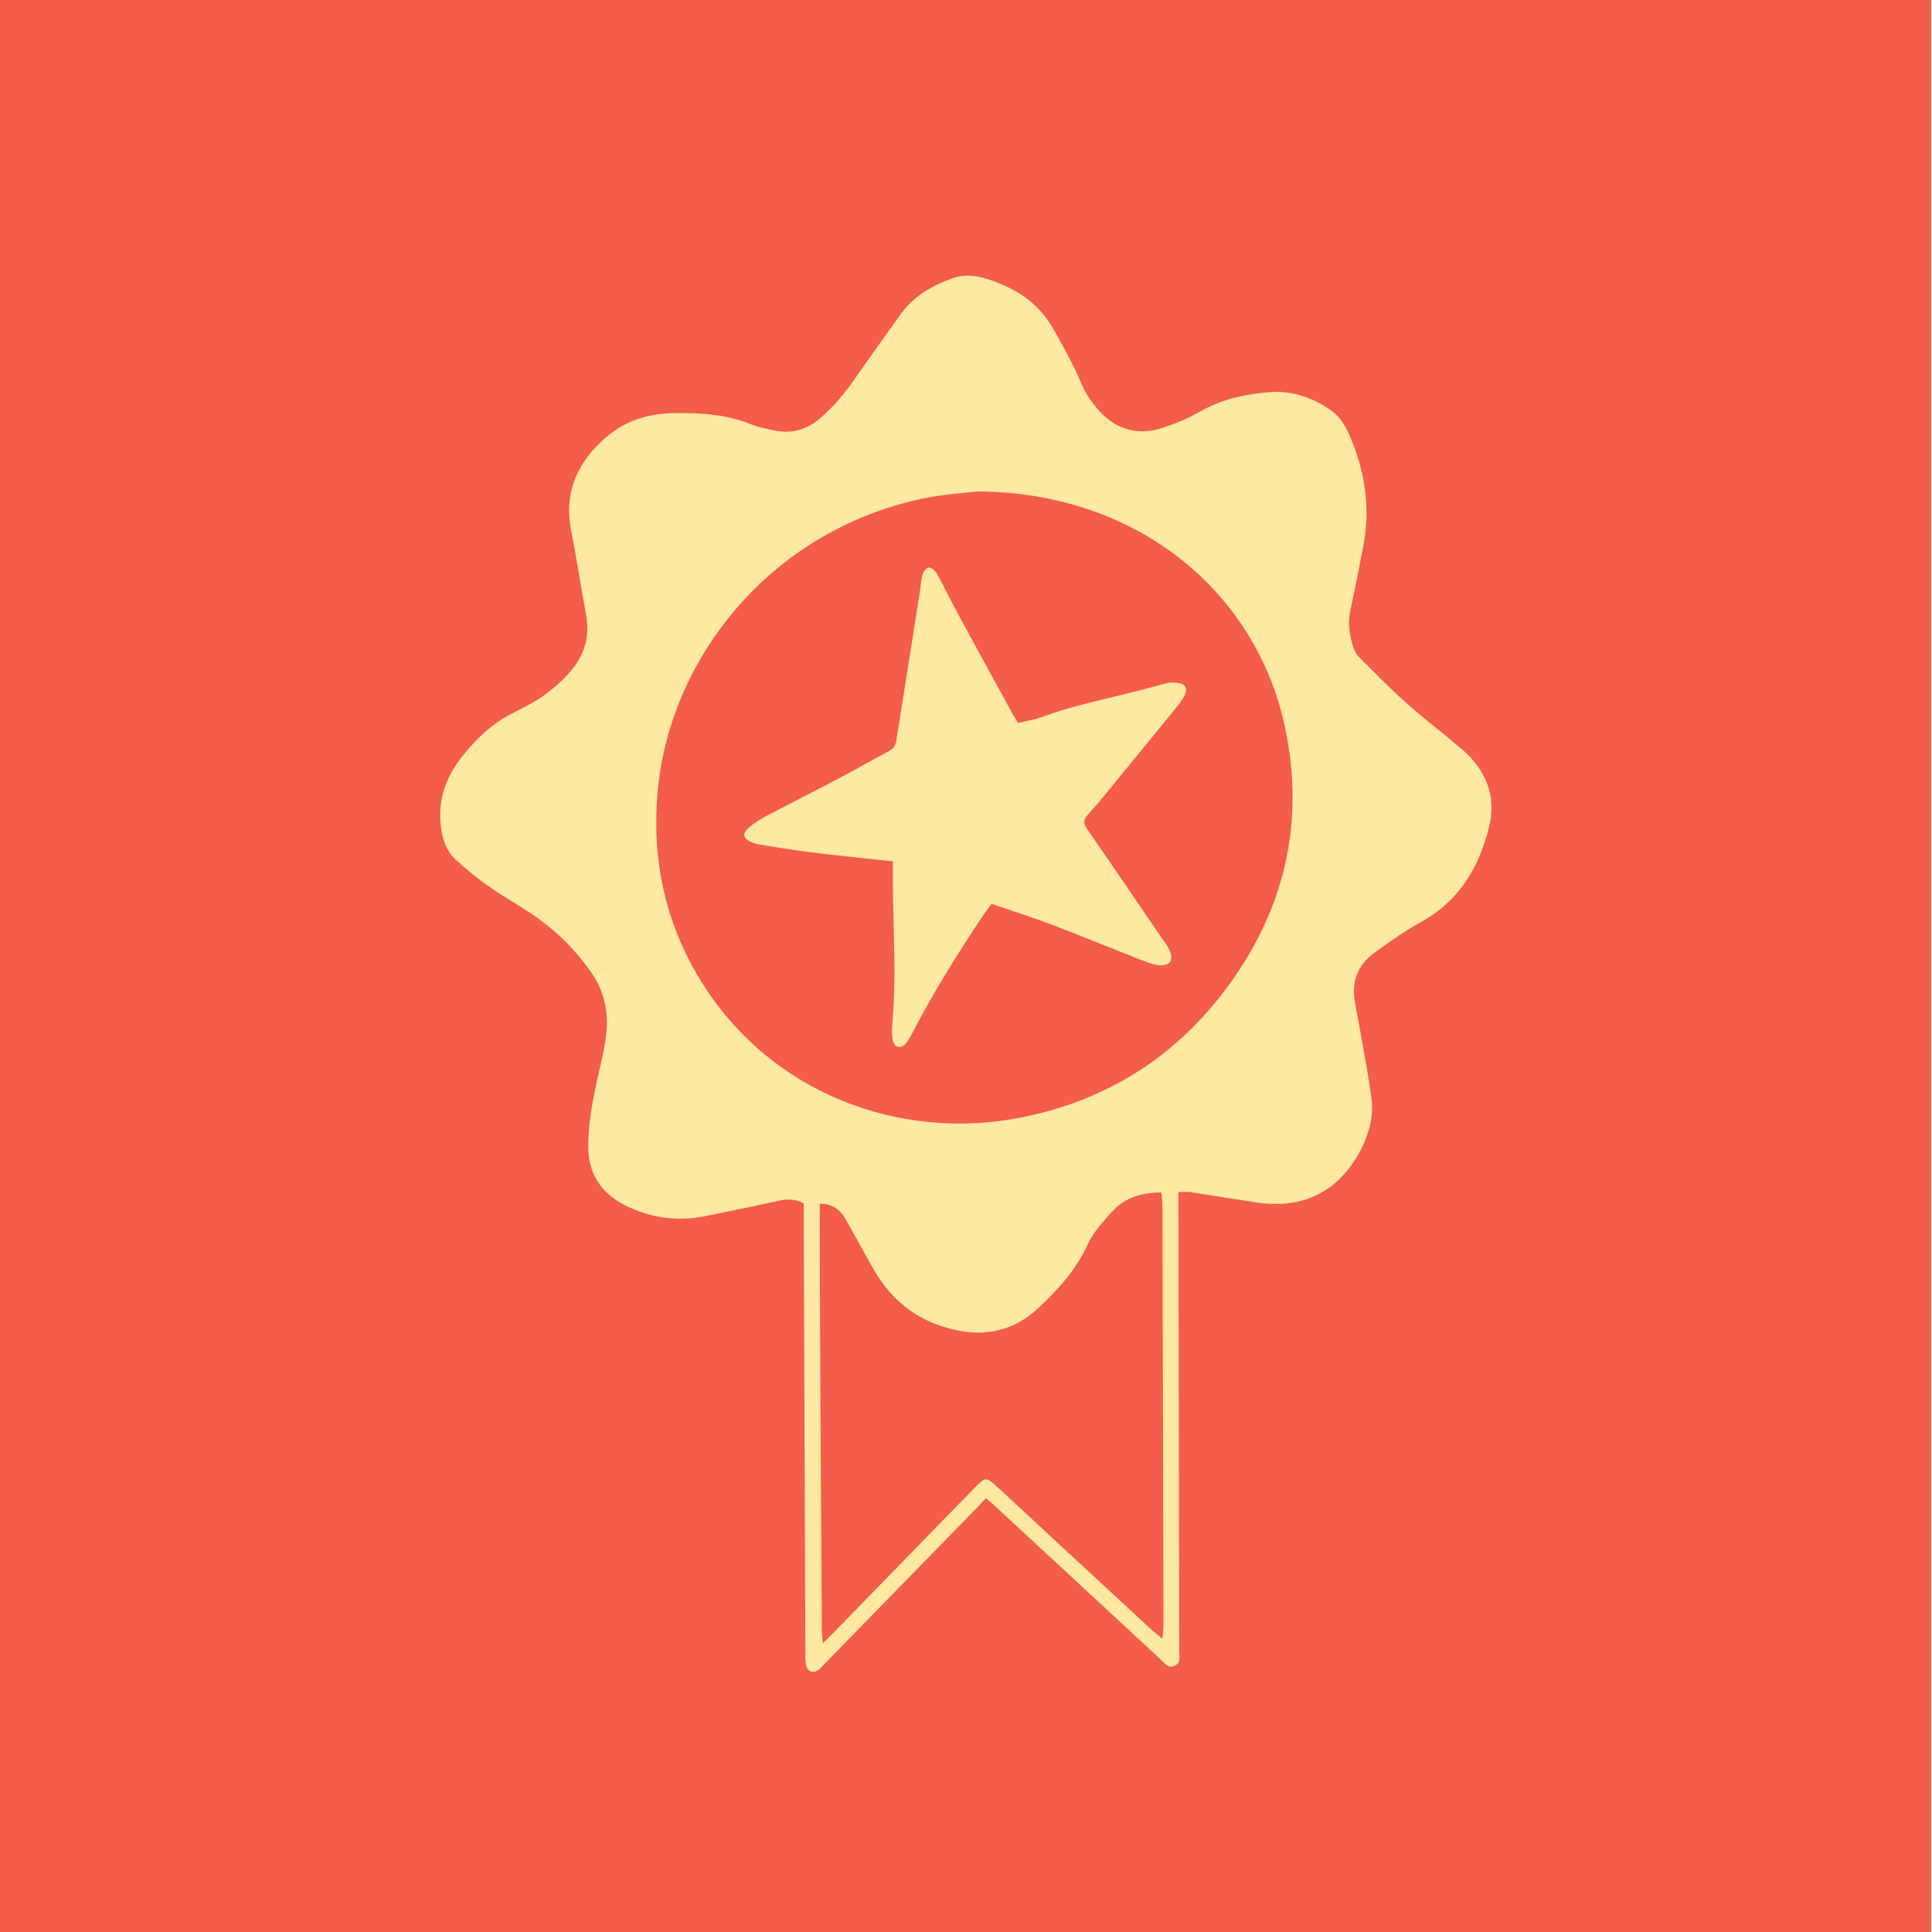 <svg viewBox="0 0 160 160" xmlns="http://www.w3.org/2000/svg"><defs><style>.cls-1{fill:#f35d49;}.cls-1,.cls-2{stroke-width:0px;}.cls-2{fill:#fee9a3;}</style></defs><g id="Layer_2"><rect height="160" width="160" y="0" x="-.07" class="cls-1"></rect></g><g id="Layer_1"><path d="m121.08,62.07c-1.5-1.31-3.11-2.51-4.6-3.84-1.34-1.19-2.6-2.49-3.88-3.76-.23-.22-.41-.53-.51-.83-.33-1.01-.49-2.03-.26-3.09.38-1.76.73-3.53,1.07-5.3.62-3.23.14-6.33-1.19-9.31-.35-.78-.81-1.5-1.54-2-1.54-1.05-3.24-1.62-5.1-1.46-2.03.17-4,.61-5.81,1.67-.9.52-1.89.91-2.87,1.25-2.79.95-4.85-.31-6.31-2.62-.47-.74-.74-1.6-1.15-2.39-.6-1.16-1.2-2.33-1.88-3.45-1.22-2-3.11-3.14-5.3-3.84-.96-.3-1.95-.4-2.9-.05-1.65.61-3.16,1.45-4.22,2.92-1.26,1.76-2.53,3.51-3.76,5.29-.88,1.28-1.86,2.47-3.05,3.46-1.09.91-2.36,1.23-3.77.91-.61-.14-1.23-.24-1.8-.47-2.05-.85-4.19-.97-6.37-.95-2.11.02-4.04.6-5.64,1.96-2.41,2.05-3.58,4.61-2.93,7.85.46,2.28.79,4.58,1.22,6.87.56,2.97-1.09,4.86-3.19,6.48-.92.72-2.01,1.24-3.05,1.78-1.64.85-2.91,2.11-4.04,3.53-1.27,1.6-1.94,3.39-1.77,5.47.1,1.16.39,2.22,1.24,3.02.83.78,1.73,1.51,2.66,2.17,1.07.76,2.21,1.41,3.31,2.12,2.12,1.37,3.91,3.08,5.34,5.17.53.77.87,1.6,1.07,2.51.35,1.65.05,3.25-.32,4.86-.53,2.3-1.07,4.6-1.06,6.98,0,2.34,1.17,3.93,3.17,4.9,2.02.98,4.19,1.29,6.42.85,2.09-.41,4.17-.85,6.25-1.3.66-.14,1.29-.15,2,.22,0,.41,0,.87,0,1.32.05,12.07.09,24.14.14,36.22,0,.26.01.53.08.78.12.45.52.61.92.38.16-.1.3-.25.43-.39,4.24-4.34,8.48-8.69,12.71-13.03.27-.27.52-.55.8-.85.29.23.49.39.68.57,4.6,4.26,9.2,8.51,13.79,12.77.33.3.61.77,1.15.54.56-.23.4-.77.4-1.2-.02-12.3-.05-24.6-.07-36.91v-1.13c.44,0,.71-.03.96,0,1.81.28,3.62.58,5.43.85,2.13.32,4.14.12,6.01-1.15,2.13-1.44,3.9-4.69,3.61-7.25-.22-1.92-.62-3.81-.94-5.72-.15-.9-.36-1.8-.49-2.71-.23-1.61.38-2.92,1.67-3.85,1.25-.9,2.51-1.8,3.85-2.54,3.17-1.74,4.82-4.55,5.64-7.92.63-2.58-.33-4.71-2.27-6.4Zm-24.82,73.64c-.42-.35-.72-.58-.99-.83-4.19-3.87-8.38-7.75-12.56-11.63-1.04-.97-1.07-.99-2.03,0-3.83,3.92-7.64,7.85-11.46,11.77-.29.3-.59.59-1.08,1.07-.04-.56-.08-.89-.08-1.22-.05-7.41-.09-14.82-.13-22.24-.02-3.9-.03-7.81-.04-11.71v-1.24c1.07.01,1.7.51,2.14,1.29.76,1.34,1.49,2.7,2.25,4.04,1.62,2.9,4.09,4.67,7.34,5.23,2.35.41,4.51-.21,6.29-1.84,1.66-1.54,3.18-3.19,4.15-5.31.48-1.04,1.31-1.96,2.11-2.82,1.03-1.11,2.4-1.51,4.01-1.51.03.39.09.73.09,1.07.03,11.61.06,23.22.08,34.83,0,.28-.04.56-.08,1.05Zm5.13-53.63c-4.32,5.69-10.08,9.2-17.11,10.52-9.9,1.86-20.3-2.11-25.97-10.94-3.12-4.86-4.34-10.19-3.86-15.95.9-10.9,9.08-21.66,21.91-24.41,1.78-.38,3.63-.48,4.62-.6,13.33.08,23.14,8.42,25.47,19.67,1.65,7.97-.16,15.26-5.06,21.71Z" class="cls-2"></path><path d="m97.94,57.88c-.12.2-.26.38-.4.56-2.15,2.64-4.31,5.28-6.47,7.92-.33.4-.7.78-1.04,1.18-.29.34-.31.67-.03,1.07,2.07,2.99,4.11,6,6.16,9,.26.38.56.74.74,1.16.11.26.15.7,0,.9-.15.2-.58.31-.86.28-.48-.06-.96-.22-1.41-.4-2.5-.98-4.98-2-7.49-2.96-1.64-.62-3.33-1.16-5.03-1.74-.27.37-.48.65-.68.95-2.08,3.1-4.06,6.27-5.79,9.59-.18.35-.36.71-.61,1.01-.4.49-.96.38-1.09-.24-.1-.47-.09-.98-.04-1.46.4-4.39-.03-8.78.05-13.37-2.34-.25-4.58-.47-6.82-.75-1.46-.18-2.91-.43-4.36-.66-.19-.03-.38-.1-.56-.18-.7-.31-.76-.75-.14-1.25.38-.31.79-.59,1.22-.82,2.09-1.1,4.19-2.16,6.28-3.26,1.36-.72,2.69-1.49,4.05-2.21.4-.21.56-.52.62-.92.64-4.04,1.28-8.08,1.92-12.13.08-.52.1-1.05.23-1.55.07-.24.32-.58.51-.6.21-.02.54.24.66.46.68,1.23,1.3,2.5,1.97,3.74,1.47,2.71,2.95,5.4,4.43,8.1.09.17.21.33.36.57.66-.16,1.34-.26,1.97-.49,2.43-.9,4.97-1.42,7.47-2.05.89-.22,1.77-.47,2.66-.7.22-.06.45-.13.67-.11.34.03.78.03.98.24.33.36.07.8-.16,1.17Z" class="cls-2"></path></g></svg>